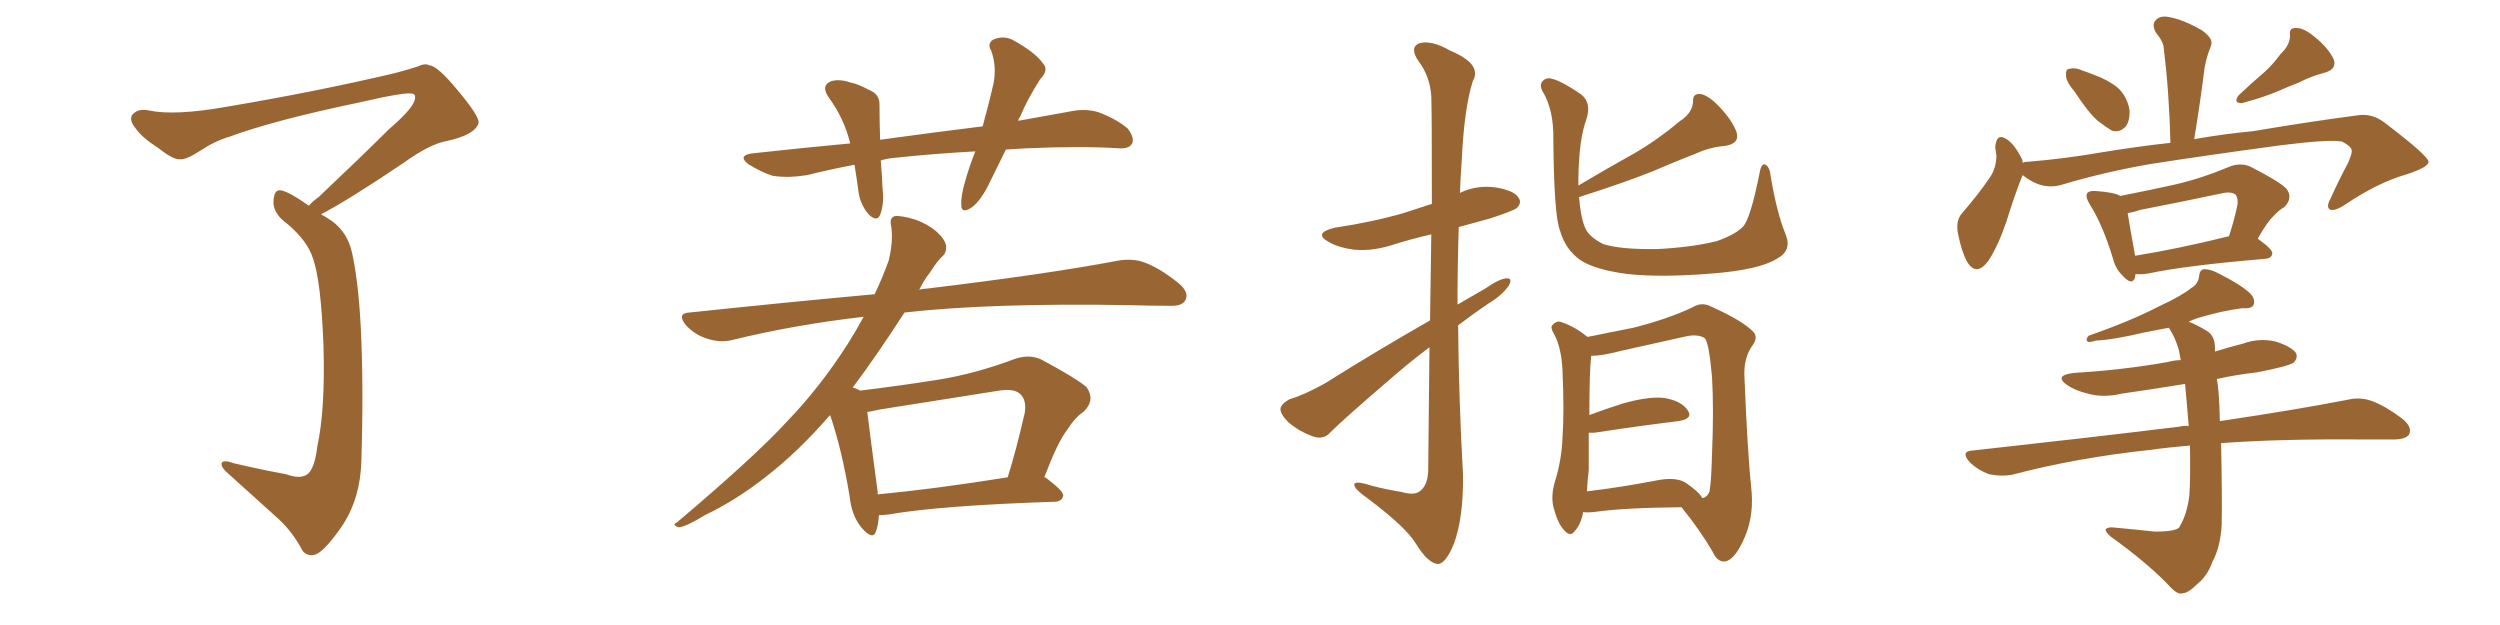 <svg xmlns="http://www.w3.org/2000/svg" xmlns:xlink="http://www.w3.org/1999/xlink" width="600" height="150"><path fill="#996633" padding="10" d="M74.12 49.37L74.12 49.37L74.12 49.37Q75 48.34 76.46 47.31L76.46 47.31Q87.45 36.91 93.31 31.05L93.31 31.05Q99.46 25.78 99.61 23.58L99.61 23.58Q99.76 22.71 99.17 22.56L99.17 22.56Q98.14 21.83 86.13 24.61L86.13 24.61Q65.77 28.86 55.08 32.81L55.08 32.81Q51.56 33.84 48.05 36.18L48.05 36.18Q44.68 38.38 43.21 38.23L43.21 38.23Q41.60 38.38 38.09 35.60L38.09 35.60Q33.98 32.96 32.52 30.76L32.52 30.76Q31.05 29.00 31.64 27.69L31.64 27.69Q32.96 25.93 35.74 26.51L35.74 26.51Q41.89 27.83 54.35 25.63L54.35 25.63Q76.03 21.97 94.63 17.58L94.63 17.58Q97.56 16.85 100.20 15.97L100.20 15.97Q102.10 15.09 102.98 15.67L102.98 15.67Q104.88 15.67 109.72 21.53L109.72 21.53Q115.28 28.13 114.84 29.59L114.84 29.59Q113.96 32.37 107.23 33.84L107.23 33.84Q103.13 34.57 96.83 39.11L96.83 39.11Q83.35 48.19 77.05 51.42L77.05 51.42Q78.37 52.15 79.83 53.17L79.83 53.17Q83.50 55.96 84.52 60.79L84.52 60.79Q85.99 67.53 86.57 78.22L86.57 78.22Q87.30 92.29 86.72 110.89L86.72 110.89Q86.43 119.38 82.47 125.68L82.47 125.68Q78.22 131.98 75.88 133.01L75.88 133.01Q74.12 133.74 72.66 132.28L72.66 132.28Q70.31 127.73 66.80 124.51L66.80 124.51Q61.08 119.38 54.79 113.67L54.79 113.67Q53.17 112.35 53.17 111.33L53.17 111.33Q53.32 110.16 56.10 111.18L56.10 111.18Q62.99 112.79 68.70 113.82L68.70 113.82Q72.22 115.14 73.97 113.67L73.97 113.67Q75.59 112.06 76.17 107.08L76.17 107.08Q78.08 98.14 77.64 83.06L77.64 83.06Q77.05 67.53 75.15 62.11L75.15 62.11Q73.83 57.86 68.99 53.76L68.99 53.76Q65.77 51.42 65.63 48.78L65.63 48.78Q65.63 45.26 67.53 45.70L67.53 45.70Q69.58 46.14 74.12 49.37ZM241.41 35.89L241.41 35.89Q239.50 39.84 237.74 43.36L237.74 43.36Q235.55 48.05 233.20 49.80L233.20 49.80Q230.71 51.42 230.71 49.22L230.71 49.22Q230.57 47.17 231.59 43.65L231.59 43.65Q232.76 39.55 234.08 36.33L234.08 36.33Q223.54 36.91 214.16 37.94L214.16 37.94Q212.70 38.09 211.38 38.53L211.38 38.53Q211.67 41.75 211.82 45.41L211.82 45.41Q212.26 48.78 211.23 51.56L211.23 51.56Q210.50 53.32 208.59 51.56L208.59 51.56Q206.69 49.51 206.10 46.44L206.10 46.44Q205.66 43.07 205.08 39.55L205.08 39.55Q199.51 40.58 193.65 42.04L193.65 42.04Q188.96 42.77 185.45 42.19L185.45 42.19Q182.67 41.31 179.59 39.40L179.59 39.40Q176.81 37.21 180.91 36.77L180.91 36.77Q192.92 35.45 204.05 34.42L204.05 34.42Q202.59 28.42 198.93 23.44L198.93 23.44Q196.88 20.51 199.51 19.48L199.51 19.48Q201.42 18.90 204.05 19.78L204.05 19.78Q206.10 20.21 208.45 21.53L208.45 21.53Q211.23 22.56 211.08 25.34L211.08 25.34Q211.08 29.00 211.23 33.54L211.23 33.54Q223.97 31.79 235.84 30.32L235.84 30.32Q237.45 24.46 238.48 19.92L238.48 19.92Q239.21 15.82 237.89 12.16L237.89 12.16Q236.87 10.55 238.33 9.52L238.33 9.52Q241.11 8.35 243.46 9.81L243.46 9.81Q248.44 12.60 250.34 15.23L250.34 15.23Q251.81 16.85 249.61 19.04L249.61 19.04Q246.39 24.17 244.92 27.83L244.92 27.83Q244.48 28.42 244.34 29.00L244.34 29.00Q250.63 27.83 256.49 26.81L256.49 26.81Q260.45 25.93 263.67 26.95L263.67 26.95Q267.92 28.56 270.56 30.76L270.56 30.76Q272.31 32.96 271.73 34.42L271.73 34.42Q271.00 35.74 268.65 35.60L268.65 35.60Q259.57 35.01 246.24 35.60L246.24 35.60Q243.75 35.74 241.41 35.89ZM210.94 123.63L210.94 123.63Q210.79 126.12 210.21 127.59L210.21 127.59Q209.47 129.79 206.69 126.56L206.69 126.56Q204.35 123.63 203.91 119.09L203.91 119.09Q202.00 107.67 199.22 99.61L199.22 99.61Q191.46 108.54 183.84 114.40L183.84 114.40Q176.81 119.97 169.19 123.63L169.19 123.63Q164.65 126.42 162.89 126.56L162.89 126.56Q161.13 125.98 162.45 125.39L162.45 125.39Q181.35 109.42 188.96 101.07L188.96 101.07Q196.73 93.02 203.32 82.76L203.32 82.76Q205.37 79.54 207.28 76.03L207.28 76.03Q190.72 77.93 175.78 81.59L175.78 81.59Q173.00 82.32 169.78 81.30L169.78 81.30Q166.85 80.42 164.65 78.08L164.65 78.08Q162.30 75.15 165.53 75L165.53 75Q189.11 72.51 209.91 70.61L209.91 70.61Q211.82 66.65 213.28 62.55L213.28 62.55Q214.45 57.71 213.87 54.20L213.87 54.20Q213.43 52.29 214.75 51.86L214.75 51.86Q216.50 51.71 219.73 52.73L219.73 52.73Q222.66 53.76 224.85 55.66L224.85 55.66Q226.90 57.57 227.05 59.03L227.05 59.03Q227.20 60.64 226.17 61.52L226.17 61.52Q225 62.55 223.24 65.33L223.24 65.33Q221.63 67.38 220.61 69.58L220.61 69.58Q221.34 69.29 222.22 69.29L222.22 69.29Q251.51 65.77 268.36 62.55L268.36 62.55Q271.88 61.96 274.66 62.99L274.66 62.99Q278.32 64.31 282.86 67.97L282.86 67.97Q285.50 70.17 284.47 72.07L284.47 72.07Q283.74 73.54 280.52 73.39L280.52 73.39Q276.12 73.39 271.14 73.24L271.14 73.24Q237.89 72.66 217.09 75L217.09 75Q210.06 85.84 204.64 93.02L204.64 93.02Q205.81 93.31 206.40 93.75L206.40 93.75Q216.06 92.58 225.29 91.11L225.29 91.11Q234.23 89.65 243.60 86.13L243.60 86.13Q247.12 84.96 249.90 86.28L249.90 86.28Q258.11 90.67 260.74 92.87L260.74 92.87Q262.94 95.95 260.16 98.73L260.16 98.73Q257.96 100.20 256.05 103.27L256.05 103.27Q253.86 106.05 250.63 114.55L250.63 114.55Q250.93 114.55 251.07 114.70L251.07 114.70Q255.32 117.92 255.18 118.95L255.18 118.95Q254.88 120.26 253.42 120.41L253.42 120.41Q225.88 121.29 213.13 123.49L213.13 123.49Q211.82 123.63 210.94 123.63ZM210.64 118.65L210.64 118.65L210.64 118.65Q224.56 117.33 241.85 114.55L241.85 114.55Q244.04 107.52 245.95 99.02L245.95 99.02Q246.39 96.09 244.92 94.63L244.92 94.63Q243.46 93.16 239.79 93.75L239.79 93.75Q225.73 95.95 211.08 98.29L211.08 98.29Q209.18 98.73 208.15 98.88L208.15 98.88Q208.74 103.86 210.64 118.07L210.64 118.07Q210.64 118.51 210.64 118.65ZM343.21 76.90L343.21 76.90Q343.36 65.19 343.51 56.25L343.51 56.25Q338.38 57.42 333.84 58.89L333.84 58.89Q329.00 60.35 324.90 59.91L324.90 59.91Q321.39 59.47 319.04 58.15L319.04 58.15Q314.94 55.96 320.36 54.64L320.36 54.64Q329.30 53.32 336.91 51.12L336.91 51.12Q340.43 49.95 343.65 48.93L343.65 48.93Q343.65 25.93 343.51 23.14L343.51 23.14Q343.21 18.31 340.43 14.65L340.43 14.65Q338.23 11.43 340.58 10.40L340.58 10.40Q343.51 9.52 348.05 12.16L348.05 12.16Q355.81 15.38 353.47 19.48L353.47 19.48Q351.42 25.93 350.83 38.23L350.83 38.23Q350.54 42.19 350.39 46.29L350.39 46.29Q354.35 44.38 358.89 44.97L358.89 44.97Q363.43 45.70 364.45 47.46L364.45 47.46Q365.33 48.63 364.01 49.95L364.01 49.95Q362.99 50.68 357.57 52.44L357.57 52.44Q353.76 53.47 350.10 54.49L350.10 54.49Q349.80 63.72 349.80 73.10L349.80 73.10Q353.17 71.19 356.40 69.29L356.40 69.29Q359.77 66.94 361.52 66.80L361.52 66.80Q363.13 66.65 362.11 68.55L362.11 68.55Q360.50 70.90 357.28 72.80L357.28 72.80Q353.61 75.29 349.95 78.08L349.95 78.08Q350.10 95.80 351.12 113.82L351.12 113.82Q351.27 124.22 348.93 130.52L348.93 130.52Q346.88 135.50 344.97 135.35L344.97 135.35Q342.63 135.06 339.84 130.52L339.84 130.52Q337.50 126.56 328.13 119.53L328.13 119.53Q325.20 117.48 325.05 116.46L325.05 116.46Q324.76 115.14 329.30 116.60L329.30 116.60Q332.67 117.48 336.33 118.07L336.33 118.07Q339.40 118.95 340.72 117.92L340.72 117.92Q342.63 116.60 342.77 112.94L342.77 112.94Q342.92 96.53 343.07 83.35L343.07 83.35Q338.96 86.43 334.86 89.94L334.86 89.94Q322.56 100.49 319.34 103.71L319.34 103.71Q317.87 105.47 315.53 104.88L315.53 104.88Q312.01 103.71 309.23 101.37L309.23 101.37Q307.18 99.32 307.32 98.00L307.32 98.00Q307.62 96.83 309.52 95.80L309.52 95.80Q313.04 94.78 318.02 91.99L318.02 91.99Q329.88 84.52 343.21 76.90ZM428.61 56.40L428.61 56.40Q430.08 60.21 426.42 62.11L426.42 62.11Q422.17 64.75 411.04 65.63L411.04 65.63Q398.73 66.65 390.67 65.77L390.67 65.77Q382.76 64.75 379.25 62.40L379.25 62.40Q375.73 59.91 374.41 55.37L374.41 55.37Q372.95 51.71 372.80 33.54L372.80 33.54Q372.95 26.37 370.17 21.83L370.17 21.83Q369.14 19.78 371.04 18.90L371.04 18.90Q372.95 18.16 379.54 22.71L379.54 22.71Q382.03 24.76 380.71 28.71L380.71 28.71Q378.96 33.40 378.81 42.77L378.81 42.77Q378.81 43.65 378.81 44.53L378.81 44.53Q385.69 40.43 392.29 36.77L392.29 36.77Q397.85 33.54 403.27 29.00L403.27 29.00Q406.20 27.10 406.35 24.32L406.35 24.32Q406.20 22.41 408.11 22.56L408.11 22.56Q410.01 22.85 412.65 25.63L412.65 25.63Q415.72 28.86 416.75 31.64L416.75 31.64Q417.63 34.42 414.11 35.01L414.11 35.01Q410.45 35.30 407.23 36.77L407.23 36.77Q401.95 38.82 396.53 41.16L396.53 41.16Q389.94 43.80 378.96 47.31L378.96 47.31Q379.39 52.29 380.42 54.64L380.42 54.64Q381.30 56.84 384.81 58.59L384.81 58.59Q388.92 59.91 397.85 59.77L397.85 59.77Q406.20 59.33 412.06 57.86L412.06 57.86Q416.60 56.25 418.36 54.35L418.36 54.35Q420.12 52.44 422.31 41.46L422.31 41.46Q422.75 38.96 423.78 39.55L423.78 39.55Q424.80 40.28 424.95 42.19L424.95 42.19Q426.42 51.12 428.61 56.40ZM379.98 122.90L379.98 122.90Q379.39 125.83 378.08 127.29L378.08 127.29Q376.90 129.05 375.44 127.29L375.44 127.29Q373.83 125.68 372.80 121.58L372.80 121.58Q372.22 119.09 373.10 115.87L373.10 115.87Q374.85 110.30 375 104.88L375 104.88Q375.44 99.17 375 88.92L375 88.92Q374.85 85.99 374.41 84.23L374.41 84.23Q373.97 82.03 372.95 80.13L372.95 80.13Q372.07 78.66 372.51 78.08L372.51 78.08Q373.39 77.05 374.41 77.20L374.41 77.20Q377.64 78.22 380.42 80.42L380.42 80.42Q380.86 80.71 381.01 80.86L381.01 80.86Q384.52 80.13 391.99 78.66L391.99 78.66Q400.63 76.46 406.35 73.68L406.35 73.68Q408.54 72.36 410.89 73.68L410.89 73.68Q418.07 76.90 420.70 79.54L420.70 79.54Q422.02 80.86 420.70 82.76L420.70 82.76Q418.51 85.69 418.65 90.09L418.65 90.09Q419.38 108.54 420.41 118.36L420.41 118.36Q420.85 124.80 418.21 130.08L418.21 130.08Q416.02 134.62 413.82 134.77L413.82 134.77Q412.06 134.77 411.04 132.42L411.04 132.42Q407.96 127.15 403.56 121.73L403.56 121.73Q389.21 121.88 382.47 122.90L382.47 122.90Q380.86 123.05 379.98 122.90ZM404.59 115.87L404.59 115.87L404.59 115.87Q407.96 118.21 408.54 119.53L408.54 119.53Q409.72 119.38 410.30 117.92L410.30 117.92Q410.74 115.14 410.89 108.84L410.89 108.84Q411.33 98.44 410.89 90.53L410.89 90.53Q410.16 82.18 409.13 81.15L409.13 81.15Q407.52 80.13 404.74 80.71L404.74 80.71Q397.41 82.32 388.92 84.23L388.92 84.23Q384.52 85.40 381.88 85.40L381.88 85.40Q381.45 89.36 381.45 99.61L381.45 99.61Q384.96 98.29 389.50 96.83L389.50 96.83Q395.80 95.07 399.46 95.51L399.46 95.51Q403.56 96.24 405.03 98.44L405.03 98.44Q406.49 100.49 402.83 101.07L402.83 101.07Q394.19 102.10 382.62 103.86L382.62 103.86Q381.88 103.86 381.30 103.86L381.30 103.86Q381.30 108.25 381.30 112.79L381.30 112.79Q381.01 115.28 380.86 117.92L380.86 117.92Q388.48 117.04 397.71 115.28L397.71 115.28Q402.25 114.40 404.59 115.87ZM497.90 21.97L497.90 21.97Q496.00 19.78 495.85 18.31L495.85 18.31Q495.70 16.55 496.58 16.55L496.58 16.55Q498.05 16.11 499.95 16.99L499.95 16.99Q501.27 17.43 502.73 18.02L502.73 18.02Q505.96 19.19 508.30 21.09L508.30 21.09Q510.50 23.14 511.08 26.37L511.08 26.37Q511.23 28.86 510.21 30.32L510.21 30.32Q508.74 31.93 506.84 31.35L506.84 31.35Q505.37 30.47 503.47 29.00L503.47 29.00Q501.12 26.95 497.90 21.97ZM547.27 13.04L547.27 13.04Q549.61 10.84 549.61 8.50L549.61 8.50Q549.32 6.59 551.07 6.74L551.07 6.74Q552.83 6.59 555.62 8.94L555.62 8.94Q558.69 11.43 560.01 14.06L560.01 14.06Q561.04 16.55 557.96 17.43L557.96 17.43Q554.59 18.31 551.81 19.78L551.81 19.78Q549.17 20.80 546.83 21.83L546.83 21.83Q543.46 23.29 538.04 24.76L538.04 24.76Q535.84 24.76 537.30 22.85L537.30 22.85Q540.38 19.92 543.16 17.58L543.16 17.58Q545.36 15.67 547.27 13.04ZM485.45 42.04L485.45 42.04Q485.30 42.19 485.30 42.33L485.30 42.33Q483.69 46.29 481.49 53.32L481.49 53.32Q479.59 58.89 477.25 62.55L477.25 62.55Q474.32 66.50 472.12 62.84L472.12 62.84Q470.80 60.50 469.92 56.10L469.92 56.10Q469.34 53.03 470.80 51.27L470.80 51.27Q474.76 46.73 477.54 42.63L477.54 42.63Q479.00 40.58 479.15 37.50L479.15 37.50Q479.00 36.33 478.86 35.30L478.86 35.30Q479.15 31.64 481.79 33.54L481.79 33.54Q483.54 34.72 485.30 38.23L485.30 38.23Q485.45 38.67 485.45 39.11L485.45 39.11Q485.74 38.82 486.77 38.82L486.77 38.82Q495.56 38.09 504.05 36.62L504.05 36.62Q512.84 35.16 520.90 34.28L520.90 34.28Q520.61 22.12 519.29 11.57L519.29 11.57Q519.29 10.11 517.38 7.76L517.38 7.76Q516.36 5.86 517.38 4.83L517.38 4.83Q518.41 3.66 520.61 4.10L520.61 4.10Q523.97 4.69 528.52 7.32L528.52 7.32Q531.15 9.23 530.71 10.69L530.71 10.69Q530.42 11.72 529.98 12.74L529.98 12.74Q529.54 14.06 529.10 16.26L529.10 16.26Q528.08 24.46 526.61 33.40L526.61 33.40Q534.08 32.08 540.67 31.49L540.67 31.49Q554.59 29.15 565.72 27.69L565.72 27.69Q569.24 27.10 572.31 29.44L572.31 29.44Q582.71 37.35 582.86 38.82L582.86 38.82Q582.86 40.14 577.44 41.89L577.44 41.89Q570.70 43.80 562.65 49.22L562.65 49.22Q560.16 50.83 559.13 50.24L559.13 50.24Q558.25 49.66 559.28 47.75L559.28 47.75Q561.33 43.21 563.53 39.11L563.53 39.11Q564.40 37.06 564.40 36.47L564.40 36.47Q564.70 35.30 562.06 33.98L562.06 33.98Q558.98 33.40 547.41 34.86L547.41 34.86Q527.93 37.50 515.92 39.40L515.92 39.40Q504.93 41.31 494.68 44.38L494.68 44.38Q489.99 45.70 485.45 42.04ZM512.55 65.77L512.55 65.77Q512.40 66.21 512.40 66.65L512.40 66.65Q511.67 68.70 509.33 66.06L509.33 66.06Q507.71 64.45 507.13 62.11L507.13 62.11Q504.64 53.91 501.56 49.07L501.56 49.07Q500.39 47.17 500.98 46.29L500.98 46.29Q501.56 45.70 503.03 45.85L503.03 45.85Q507.42 46.14 508.89 47.02L508.89 47.02Q515.63 45.70 522.22 44.24L522.22 44.24Q528.52 42.77 535.11 39.99L535.11 39.99Q537.74 38.96 540.09 39.99L540.09 39.99Q546.68 43.36 548.58 45.12L548.58 45.12Q550.49 47.31 548.29 49.66L548.29 49.66Q546.97 50.39 545.65 51.86L545.65 51.86Q544.19 53.17 541.85 57.28L541.85 57.28Q545.36 59.77 545.36 60.79L545.36 60.79Q545.21 61.96 543.75 62.11L543.75 62.11Q524.56 63.72 515.63 65.63L515.63 65.63Q513.87 65.92 512.55 65.77ZM512.40 61.38L512.40 61.38Q522.51 59.77 534.96 56.69L534.96 56.69Q536.13 53.17 537.01 49.07L537.01 49.07Q537.16 47.61 536.57 46.73L536.57 46.73Q535.40 45.85 533.06 46.44L533.06 46.44Q523.39 48.49 513.57 50.39L513.57 50.39Q511.96 50.98 510.64 51.12L510.64 51.12Q511.08 54.05 512.40 61.23L512.40 61.23Q512.40 61.23 512.40 61.38ZM525.59 106.93L525.59 106.93L525.59 106.93Q520.31 107.37 516.21 107.96L516.21 107.96Q498.34 109.86 482.81 113.96L482.81 113.96Q480.47 114.40 477.39 113.82L477.39 113.82Q474.61 112.79 472.71 110.89L472.71 110.89Q470.36 108.25 473.58 108.11L473.58 108.11Q500.24 105.18 523.10 102.39L523.10 102.39Q524.27 102.10 525.29 102.25L525.29 102.25Q524.85 96.68 524.41 92.14L524.41 92.14Q516.36 93.46 509.18 94.48L509.18 94.48Q504.79 95.51 501.12 94.48L501.12 94.48Q498.05 93.75 496.14 92.43L496.14 92.43Q492.77 90.09 497.75 89.50L497.75 89.50Q509.77 88.77 520.31 86.87L520.31 86.87Q521.92 86.43 523.39 86.43L523.39 86.43Q523.10 85.11 522.95 84.08L522.95 84.08Q522.07 81.01 520.61 78.81L520.61 78.81Q520.46 78.66 520.46 78.66L520.46 78.66Q517.53 79.25 514.45 79.83L514.45 79.83Q506.98 81.59 503.03 81.74L503.03 81.74Q501.71 82.18 501.12 82.03L501.12 82.03Q500.39 81.59 501.27 80.57L501.27 80.57Q511.38 77.05 518.12 73.54L518.12 73.54Q523.54 71.04 525.88 69.14L525.88 69.14Q527.64 68.12 527.78 66.21L527.78 66.21Q527.93 64.75 528.96 64.60L528.96 64.60Q530.57 64.60 532.47 65.63L532.47 65.63Q537.74 68.26 540.09 70.46L540.09 70.46Q541.41 71.92 540.82 73.24L540.82 73.24Q540.38 74.12 538.18 73.97L538.18 73.97Q533.35 74.56 527.49 76.32L527.49 76.32Q526.17 76.76 525.29 77.20L525.29 77.20Q527.49 78.08 529.83 79.54L529.83 79.54Q531.59 80.71 531.59 83.50L531.59 83.50Q531.59 83.79 531.59 84.38L531.59 84.38Q534.81 83.35 538.33 82.47L538.33 82.47Q542.29 81.01 546.39 82.03L546.39 82.03Q550.20 83.35 551.07 84.81L551.07 84.81Q551.51 85.99 550.49 87.01L550.49 87.01Q549.32 87.89 541.70 89.36L541.70 89.36Q536.57 89.94 532.03 90.97L532.03 90.97Q532.62 93.60 532.76 101.07L532.76 101.07Q551.37 98.29 563.38 95.95L563.38 95.95Q566.46 95.21 569.24 96.24L569.24 96.24Q572.46 97.41 576.56 100.49L576.56 100.49Q579.05 102.54 578.17 104.30L578.17 104.30Q577.29 105.47 574.51 105.47L574.51 105.47Q570.70 105.47 566.31 105.47L566.31 105.47Q547.27 105.32 533.06 106.35L533.06 106.35Q533.35 120.26 533.20 125.98L533.20 125.98Q532.91 131.25 531.01 134.77L531.01 134.77Q529.83 138.13 527.49 140.04L527.49 140.04Q525.15 142.38 523.83 142.38L523.83 142.38Q522.80 142.82 521.04 141.06L521.04 141.06Q515.92 135.50 506.54 128.76L506.54 128.76Q505.22 127.59 505.37 127.00L505.37 127.00Q505.81 126.56 506.84 126.56L506.84 126.56Q511.82 127.00 517.24 127.59L517.24 127.59Q520.90 127.59 522.36 127.00L522.36 127.00Q523.10 126.71 523.24 126.12L523.24 126.12Q524.85 123.49 525.44 118.95L525.44 118.95Q525.73 114.84 525.59 106.93Z"/></svg>